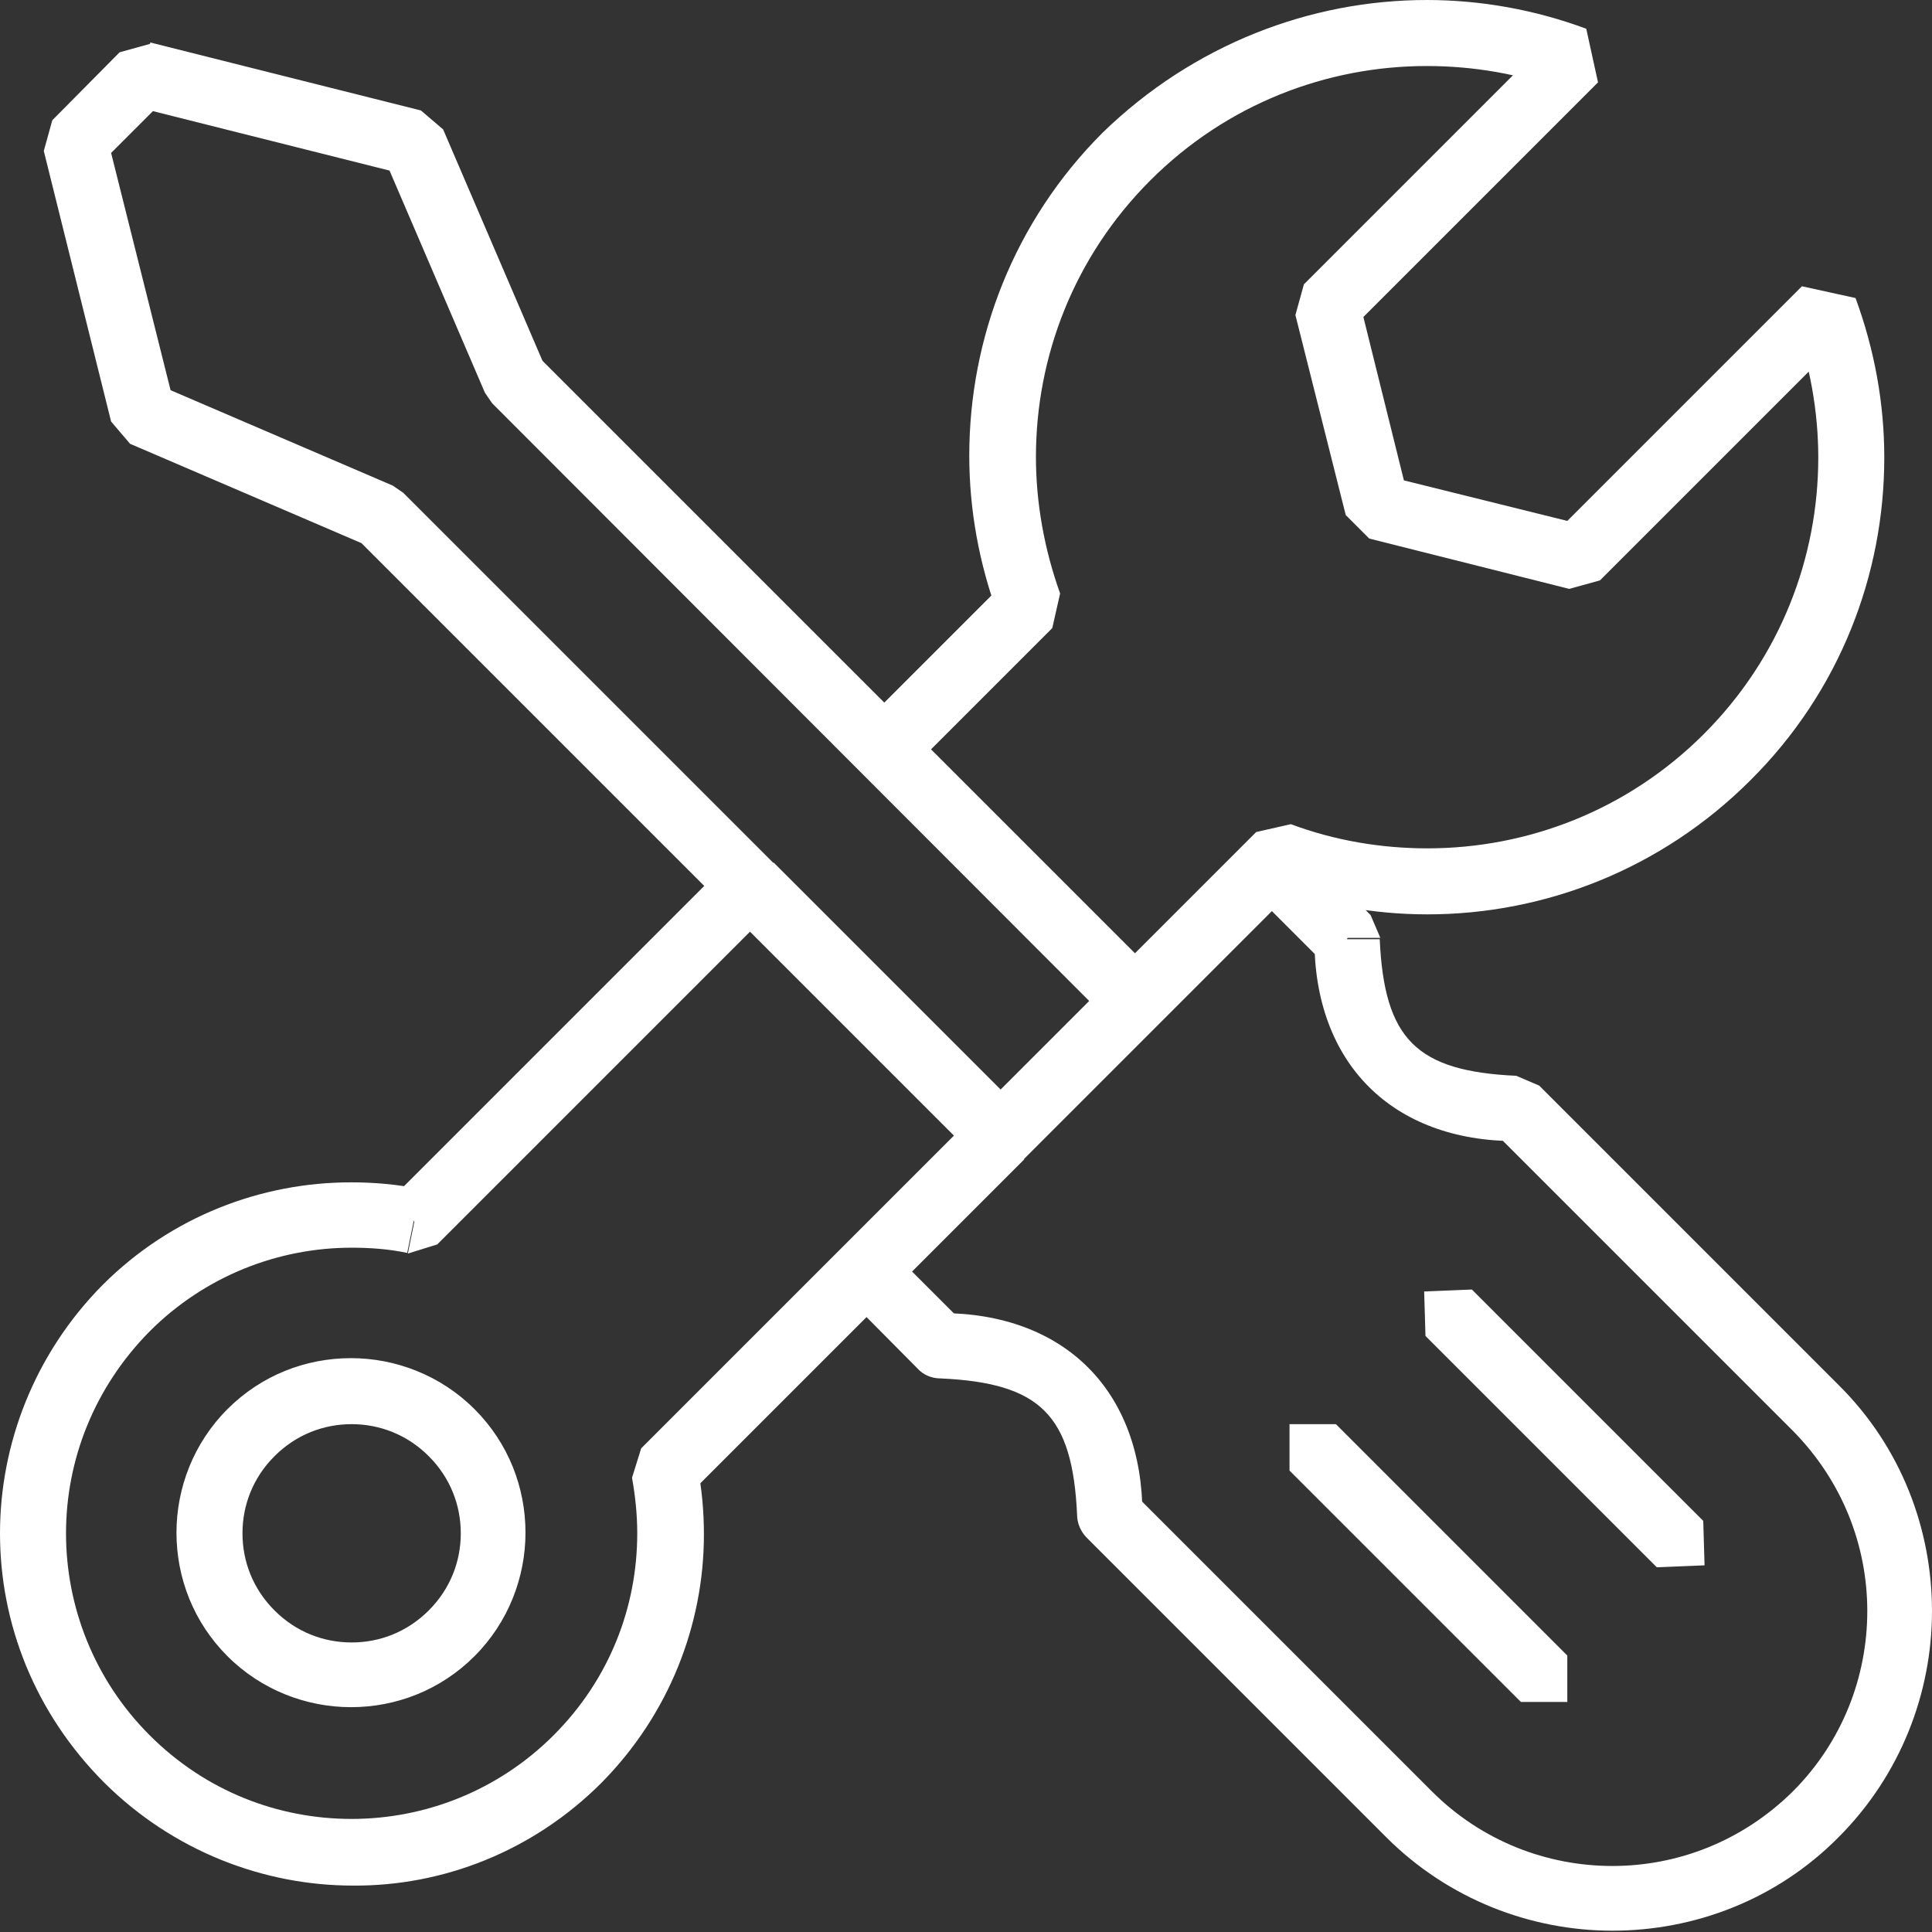 <svg xmlns="http://www.w3.org/2000/svg" id="Layer_2" data-name="Layer 2" viewBox="0 0 29.56 29.56"><rect x="0" y="0" width="29.56" height="29.56" fill="#333333" stroke="none"/><defs><style>      .cls-1 {        fill: #fff;      }    </style></defs><g id="Layer_1-2" data-name="Layer 1"><path class="cls-1" d="M25.7,23.62l.38.33h0s-.73.03-.73.03l-3.54-3.54-.02-.68h0s.73-.03.73-.03l3.54,3.54.02.68-.38-.33-.35.35-3.54-3.54.35-.35.38.33h0s-.38-.32-.38-.32l.35-.35,3.54,3.54-.35.35-.38-.33h0s.38.32.38.32l-.35.35.35-.35ZM23.63,25.69l.35.35h0s-.71,0-.71,0l-3.54-3.54v-.71s0,0,0,0h.71s3.54,3.54,3.54,3.54v.71s-.35-.35-.35-.35l-.35.35-3.54-3.54.35-.35.35.35h0s-.35-.35-.35-.35l.35-.35,3.54,3.54-.35.35-.35-.35h0s.35.35.35.35l-.35.35.35-.35ZM20.6,14.38l-.35.35-.79-.79-5.51,5.51.79.79c.14.14.19.36.11.54-.08.19-.26.31-.46.31h0c-.13,0-.26-.05-.35-.15-.09-.09-.15-.22-.15-.35s.05-.26.15-.35c.09-.09.22-.15.35-.15,1.9,0,3.09,1.19,3.09,3.09,0,.13-.05.26-.15.35-.09.09-.22.15-.35.15s-.26-.05-.35-.15c-.09-.09-.15-.22-.15-.35h0c0-.2.12-.39.31-.46s.4-.03.54.11l4.58,4.58h0c.76.76,1.76,1.14,2.76,1.14,1,0,1.99-.38,2.76-1.14.76-.76,1.14-1.76,1.14-2.76,0-1-.38-1.99-1.14-2.76l-4.58-4.58.35-.35v.5c-1.9,0-3.09-1.19-3.09-3.09h0s.5,0,.5,0l-.35.35.35-.35h.5c.07,1.53.56,2.02,2.09,2.09l.35.15,4.58,4.58c.96.95,1.43,2.21,1.43,3.46,0,1.25-.48,2.51-1.43,3.46-.95.96-2.21,1.43-3.46,1.43-1.25,0-2.51-.48-3.46-1.43h0s-4.58-4.58-4.58-4.58l.35-.35h.5c0,.13-.05.26-.15.35-.09.09-.22.15-.35.15s-.26-.05-.35-.15c-.09-.09-.15-.22-.15-.35-.07-1.53-.56-2.02-2.09-2.09-.13,0-.26-.05-.35-.15-.09-.09-.15-.22-.15-.35s.05-.26.15-.35c.09-.09.22-.15.35-.15h0v.5l-.35.35-1.14-1.15v-.71s6.22-6.22,6.22-6.22h.71s1.14,1.14,1.14,1.14l.15.35h-.5ZM2.19,1.15l.35.35-.84.84.91,3.63,3.4,1.46.16.11,9.14,9.14,1.36-1.36L7.53,6.17l-.11-.16-1.46-3.4-3.9-.98.12-.49.35.35-.35-.35.12-.49,4.14,1.04.34.29,1.52,3.54,9.43,9.43v.71l-2.07,2.07h-.71L5.53,8.31l-3.54-1.52-.29-.34L.67,2.31l.13-.47L1.83.8l.47-.13-.12.49ZM6.91,24.99l.35.35c-.52.52-1.2.78-1.89.78-.68,0-1.37-.26-1.89-.78-.52-.52-.78-1.2-.78-1.89,0-.68.26-1.37.78-1.89.52-.52,1.2-.78,1.89-.78.68,0,1.37.26,1.89.78.52.52.78,1.2.78,1.89,0,.68-.26,1.37-.78,1.89l-.35-.35-.35-.35c.33-.33.49-.75.49-1.18,0-.43-.16-.85-.49-1.18-.33-.33-.75-.49-1.18-.49-.43,0-.85.16-1.18.49-.33.33-.49.75-.49,1.18,0,.43.16.85.49,1.18.33.33.75.49,1.18.49.43,0,.85-.16,1.18-.49l.35.35ZM6.33,18.68l-.1.49c-.28-.06-.57-.08-.85-.08-1.12,0-2.24.43-3.09,1.28h0c-.85.86-1.28,1.97-1.28,3.09,0,1.12.43,2.24,1.28,3.09.86.86,1.97,1.28,3.09,1.28,1.12,0,2.24-.43,3.09-1.28h0c.86-.86,1.28-1.97,1.28-3.09,0-.29-.03-.57-.08-.85l.14-.45,4.79-4.79-3.12-3.12-4.79,4.79-.45.14.1-.49-.35-.35,5.14-5.14h.71s3.83,3.83,3.83,3.83v.71s-5.14,5.14-5.14,5.14l-.35-.35.49-.1c.07.35.1.7.1,1.05,0,1.37-.53,2.75-1.57,3.8h0c-1.05,1.05-2.43,1.58-3.8,1.57-1.37,0-2.75-.53-3.8-1.57C.53,26.21,0,24.84,0,23.46c0-1.37.53-2.75,1.57-3.8h0c1.05-1.05,2.43-1.57,3.8-1.57.35,0,.7.03,1.05.1l-.1.49-.35-.35.35.35ZM19.58,13.08l.17-.47c.67.25,1.38.37,2.09.37,1.53,0,3.06-.58,4.23-1.75h0c1.17-1.17,1.75-2.7,1.75-4.23,0-.71-.13-1.42-.37-2.09l.47-.17.35.35-3.79,3.79-.47.13-3.06-.77-.36-.36-.77-3.06.13-.47,3.79-3.79.35.35-.17.47c-.67-.25-1.38-.37-2.09-.37-1.53,0-3.06.58-4.23,1.75h0c-1.17,1.17-1.75,2.7-1.75,4.23,0,.71.13,1.42.37,2.09l-.12.53-1.86,1.86,3.12,3.12,1.86-1.86.53-.12-.17.47.35.35-2.21,2.21h-.71s-3.83-3.83-3.83-3.83v-.71s2.21-2.21,2.21-2.21l.35.35-.47.17c-.29-.79-.44-1.61-.44-2.44,0-1.79.68-3.58,2.04-4.94h0C18.26.68,20.05,0,21.83,0c.83,0,1.66.15,2.44.44l.18.82-3.59,3.59.62,2.5,2.5.62,3.59-3.59.82.18c.29.79.44,1.61.44,2.44,0,1.79-.68,3.58-2.05,4.94h0c-1.36,1.36-3.15,2.05-4.94,2.05-.83,0-1.65-.15-2.44-.44l.17-.47.35.35-.35-.35Z"></path></g></svg>